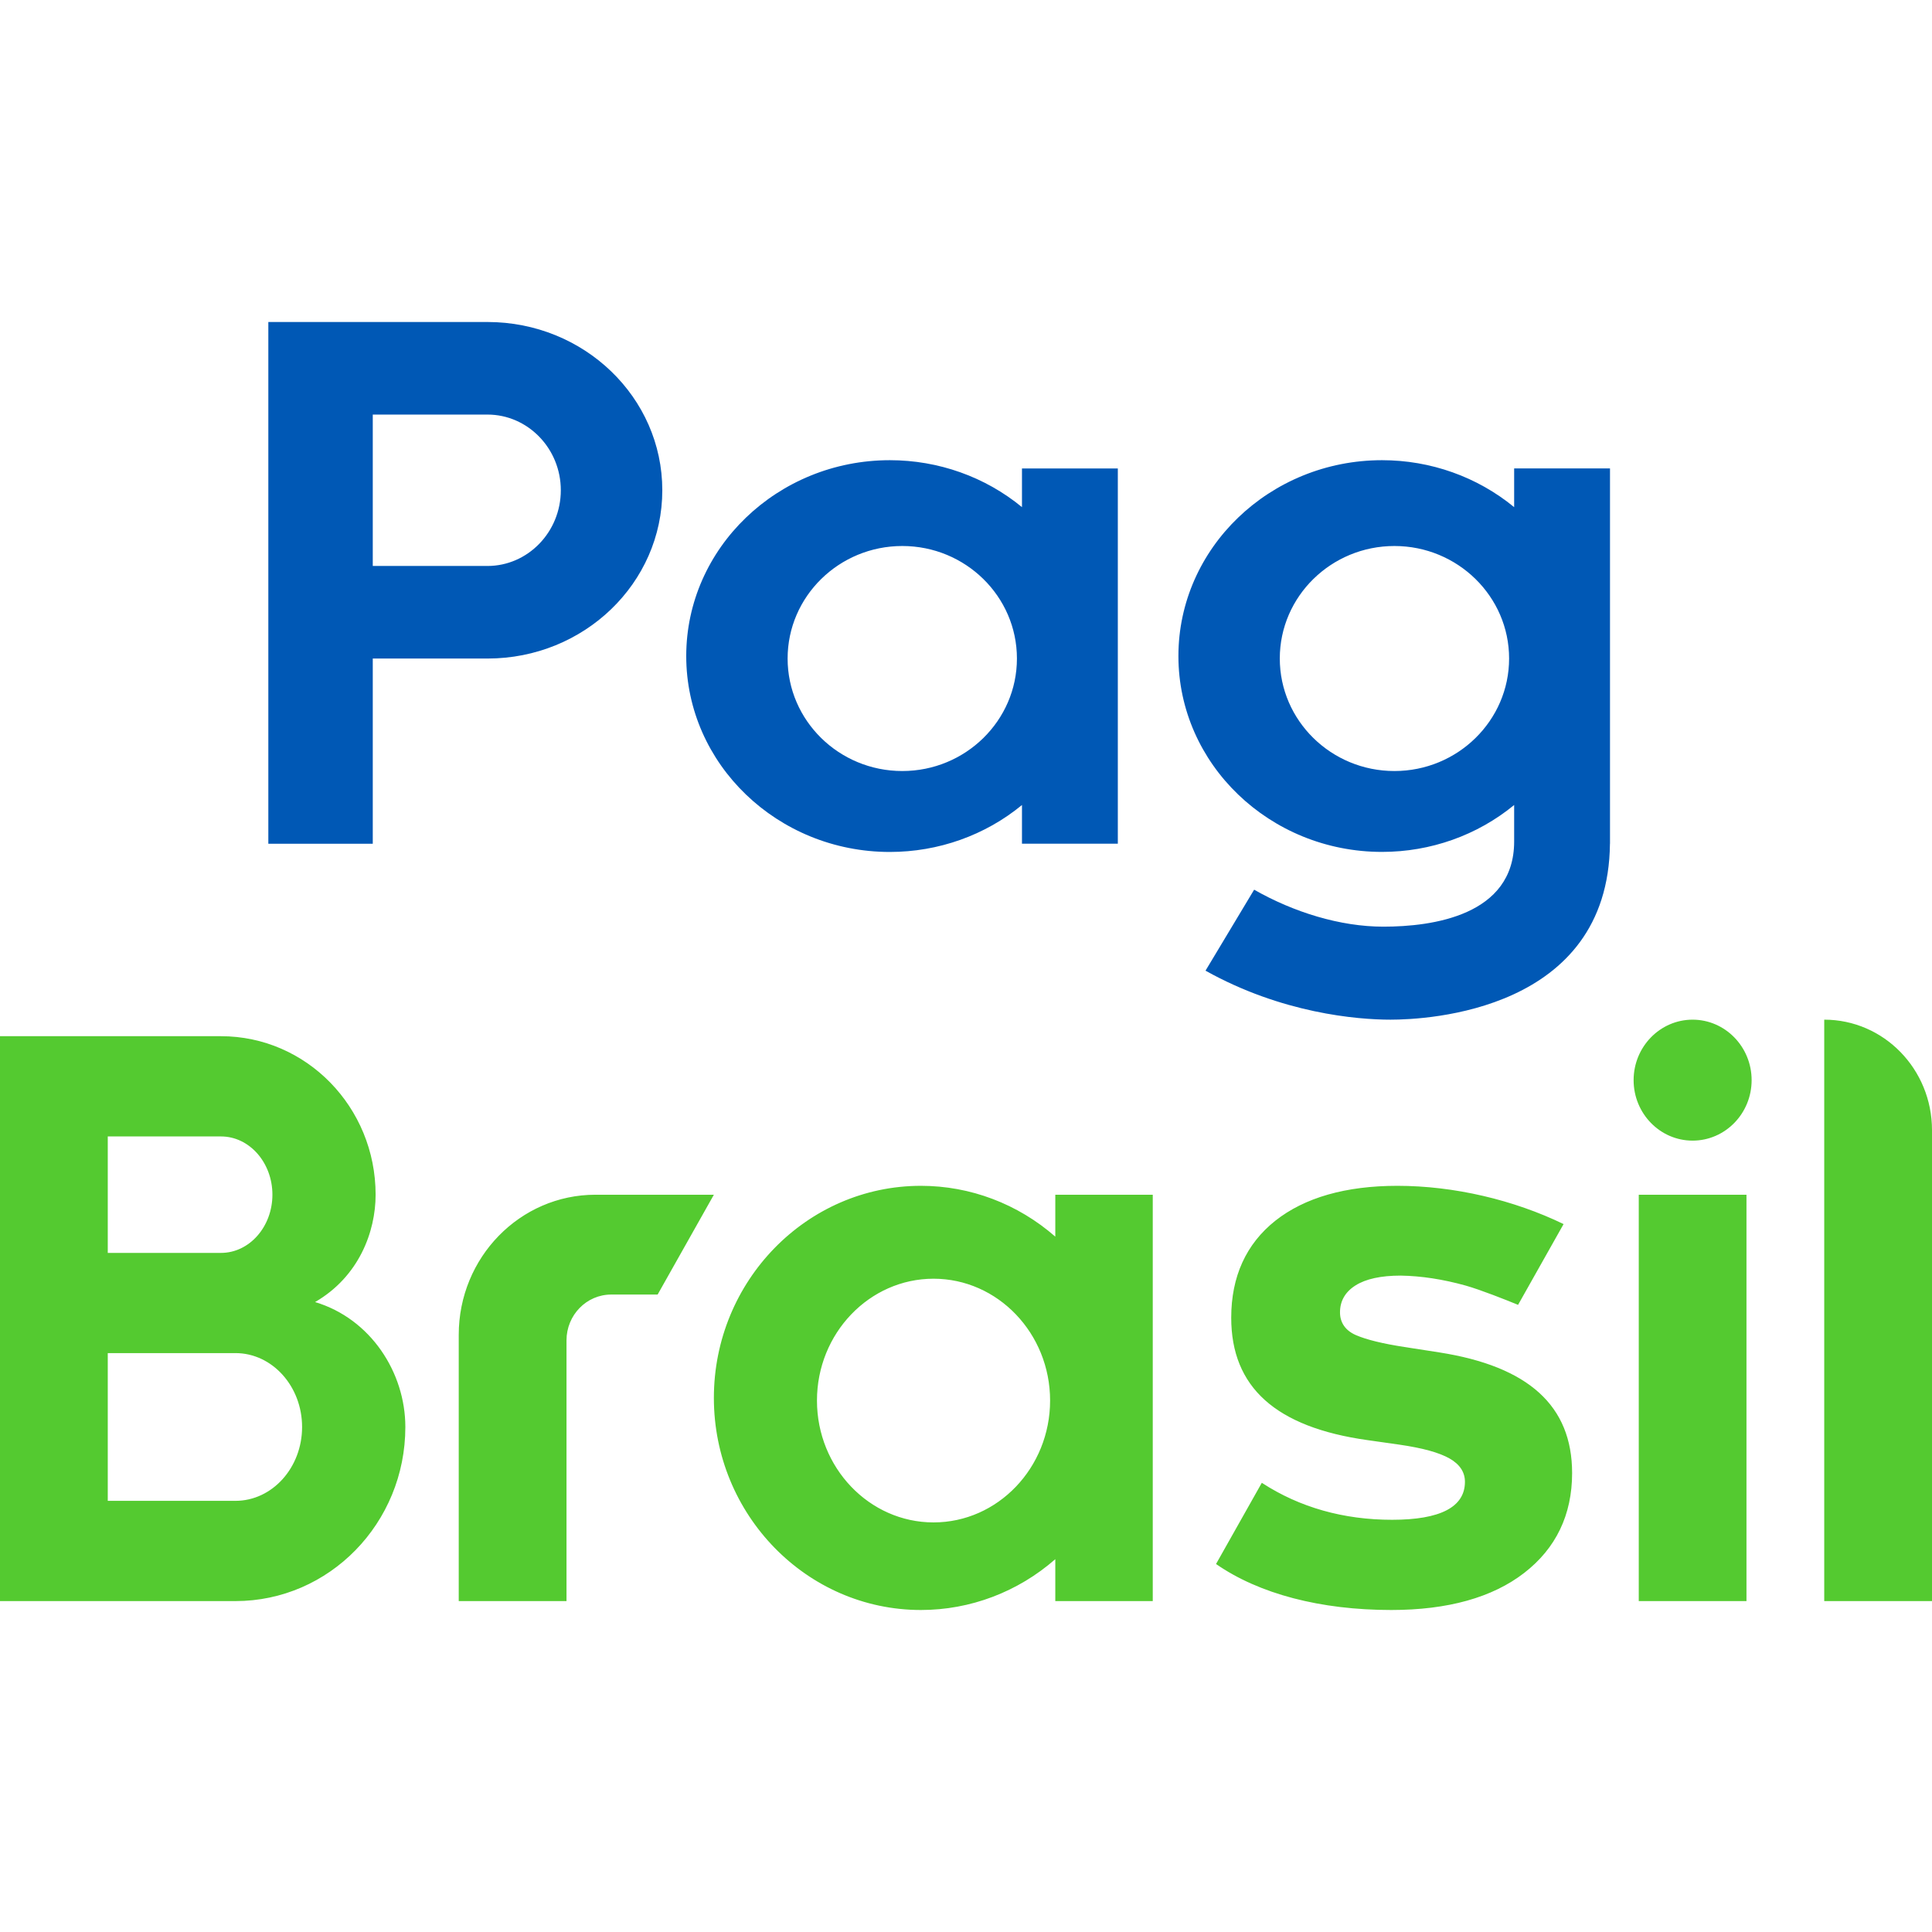 <svg width="36" height="36" viewBox="0 0 36 36" fill="none" xmlns="http://www.w3.org/2000/svg">
<path d="M12.254 24.122H11.389C10.929 24.122 10.556 24.505 10.556 24.975V29.834H8.548V24.872C8.548 23.431 9.689 22.262 11.096 22.262H13.302L12.254 24.122ZM26.818 25.2C28.484 25.461 29.294 26.196 29.294 27.449C29.294 28.226 28.993 28.852 28.4 29.31C27.808 29.768 26.975 30 25.925 30C24.604 30 23.461 29.7 22.659 29.143L23.512 27.63L23.52 27.635C24.22 28.089 25.035 28.319 25.94 28.319C26.84 28.319 27.297 28.081 27.297 27.611C27.297 27.431 27.2 27.284 27.009 27.176C26.814 27.066 26.51 26.982 26.076 26.919L25.478 26.834C23.772 26.594 22.942 25.848 22.942 24.554C22.942 23.788 23.219 23.18 23.763 22.747C24.308 22.316 25.074 22.096 26.038 22.096C27.099 22.096 28.212 22.361 29.135 22.809L28.287 24.314C28.051 24.217 27.59 24.034 27.311 23.955C26.889 23.837 26.481 23.775 26.099 23.769C25.732 23.769 25.449 23.831 25.258 23.952C25.066 24.073 24.969 24.242 24.969 24.454C24.969 24.647 25.072 24.794 25.266 24.878C25.462 24.963 25.765 25.037 26.167 25.099L26.818 25.2ZM30.536 29.834H32.543V22.262H30.536V29.834ZM31.539 21.254C30.933 21.254 30.44 20.749 30.44 20.127C30.44 19.506 30.933 19 31.539 19C32.146 19 32.639 19.506 32.639 20.127C32.639 20.749 32.146 21.254 31.539 21.254ZM4.387 27.966H2.008V25.213H4.117H4.118H4.387C5.072 25.213 5.629 25.831 5.629 26.59C5.629 27.349 5.072 27.966 4.387 27.966ZM2.008 21.176H4.118C4.646 21.176 5.076 21.663 5.076 22.261C5.076 22.859 4.646 23.346 4.118 23.346H2.008V21.176ZM5.871 24.262C6.69 23.787 6.999 22.95 6.999 22.261C6.999 20.63 5.709 19.308 4.117 19.308H0V29.834H4.387C6.136 29.834 7.553 28.381 7.553 26.59C7.553 25.572 6.904 24.571 5.871 24.262ZM36 29.834H33.992V19C35.101 19 36 19.921 36 21.058V29.834ZM17.395 28.368C16.198 28.368 15.223 27.349 15.223 26.097C15.223 24.846 16.198 23.827 17.395 23.827C18.593 23.827 19.567 24.846 19.567 26.097C19.567 27.349 18.593 28.368 17.395 28.368ZM19.664 22.262V23.043C18.966 22.432 18.08 22.096 17.16 22.096C15.033 22.096 13.302 23.869 13.302 26.048C13.302 28.227 15.033 30 17.16 30C18.08 30 18.966 29.664 19.664 29.053V29.834H21.48V22.262H19.664Z" fill="#54CA30"/>
<path d="M25.983 14.367C24.805 14.367 23.847 13.427 23.847 12.27C23.847 11.114 24.805 10.174 25.983 10.174C27.161 10.174 28.12 11.114 28.12 12.27C28.12 13.427 27.161 14.367 25.983 14.367ZM28.214 8.728V9.45C27.527 8.885 26.657 8.575 25.752 8.575C23.66 8.575 21.958 10.213 21.958 12.225C21.958 14.237 23.66 15.874 25.752 15.874C26.657 15.874 27.527 15.565 28.214 15V15.681C28.214 17.061 26.687 17.267 25.777 17.267C24.97 17.267 24.104 16.997 23.369 16.578L22.463 18.087C23.884 18.881 25.286 19 25.911 19C26.591 19 29.969 18.841 29.999 15.721H30V8.728H28.214ZM16.813 14.367C15.634 14.367 14.676 13.427 14.676 12.271C14.676 11.114 15.634 10.174 16.813 10.174C17.991 10.174 18.949 11.114 18.949 12.271C18.949 13.427 17.991 14.367 16.813 14.367ZM19.043 8.729V9.45C18.357 8.885 17.486 8.575 16.581 8.575C14.489 8.575 12.787 10.213 12.787 12.225C12.787 14.238 14.489 15.875 16.581 15.875C17.486 15.875 18.357 15.565 19.043 15V15.721H20.829V8.729H19.043ZM9.083 10.546H6.946V7.725H9.083C9.836 7.725 10.45 8.358 10.45 9.135C10.45 9.913 9.836 10.546 9.083 10.546ZM9.083 6H5V15.722H6.946V12.271H9.083C10.883 12.271 12.341 10.867 12.341 9.135C12.341 7.404 10.883 6 9.083 6Z" fill="#0058B5"/>
</svg>
